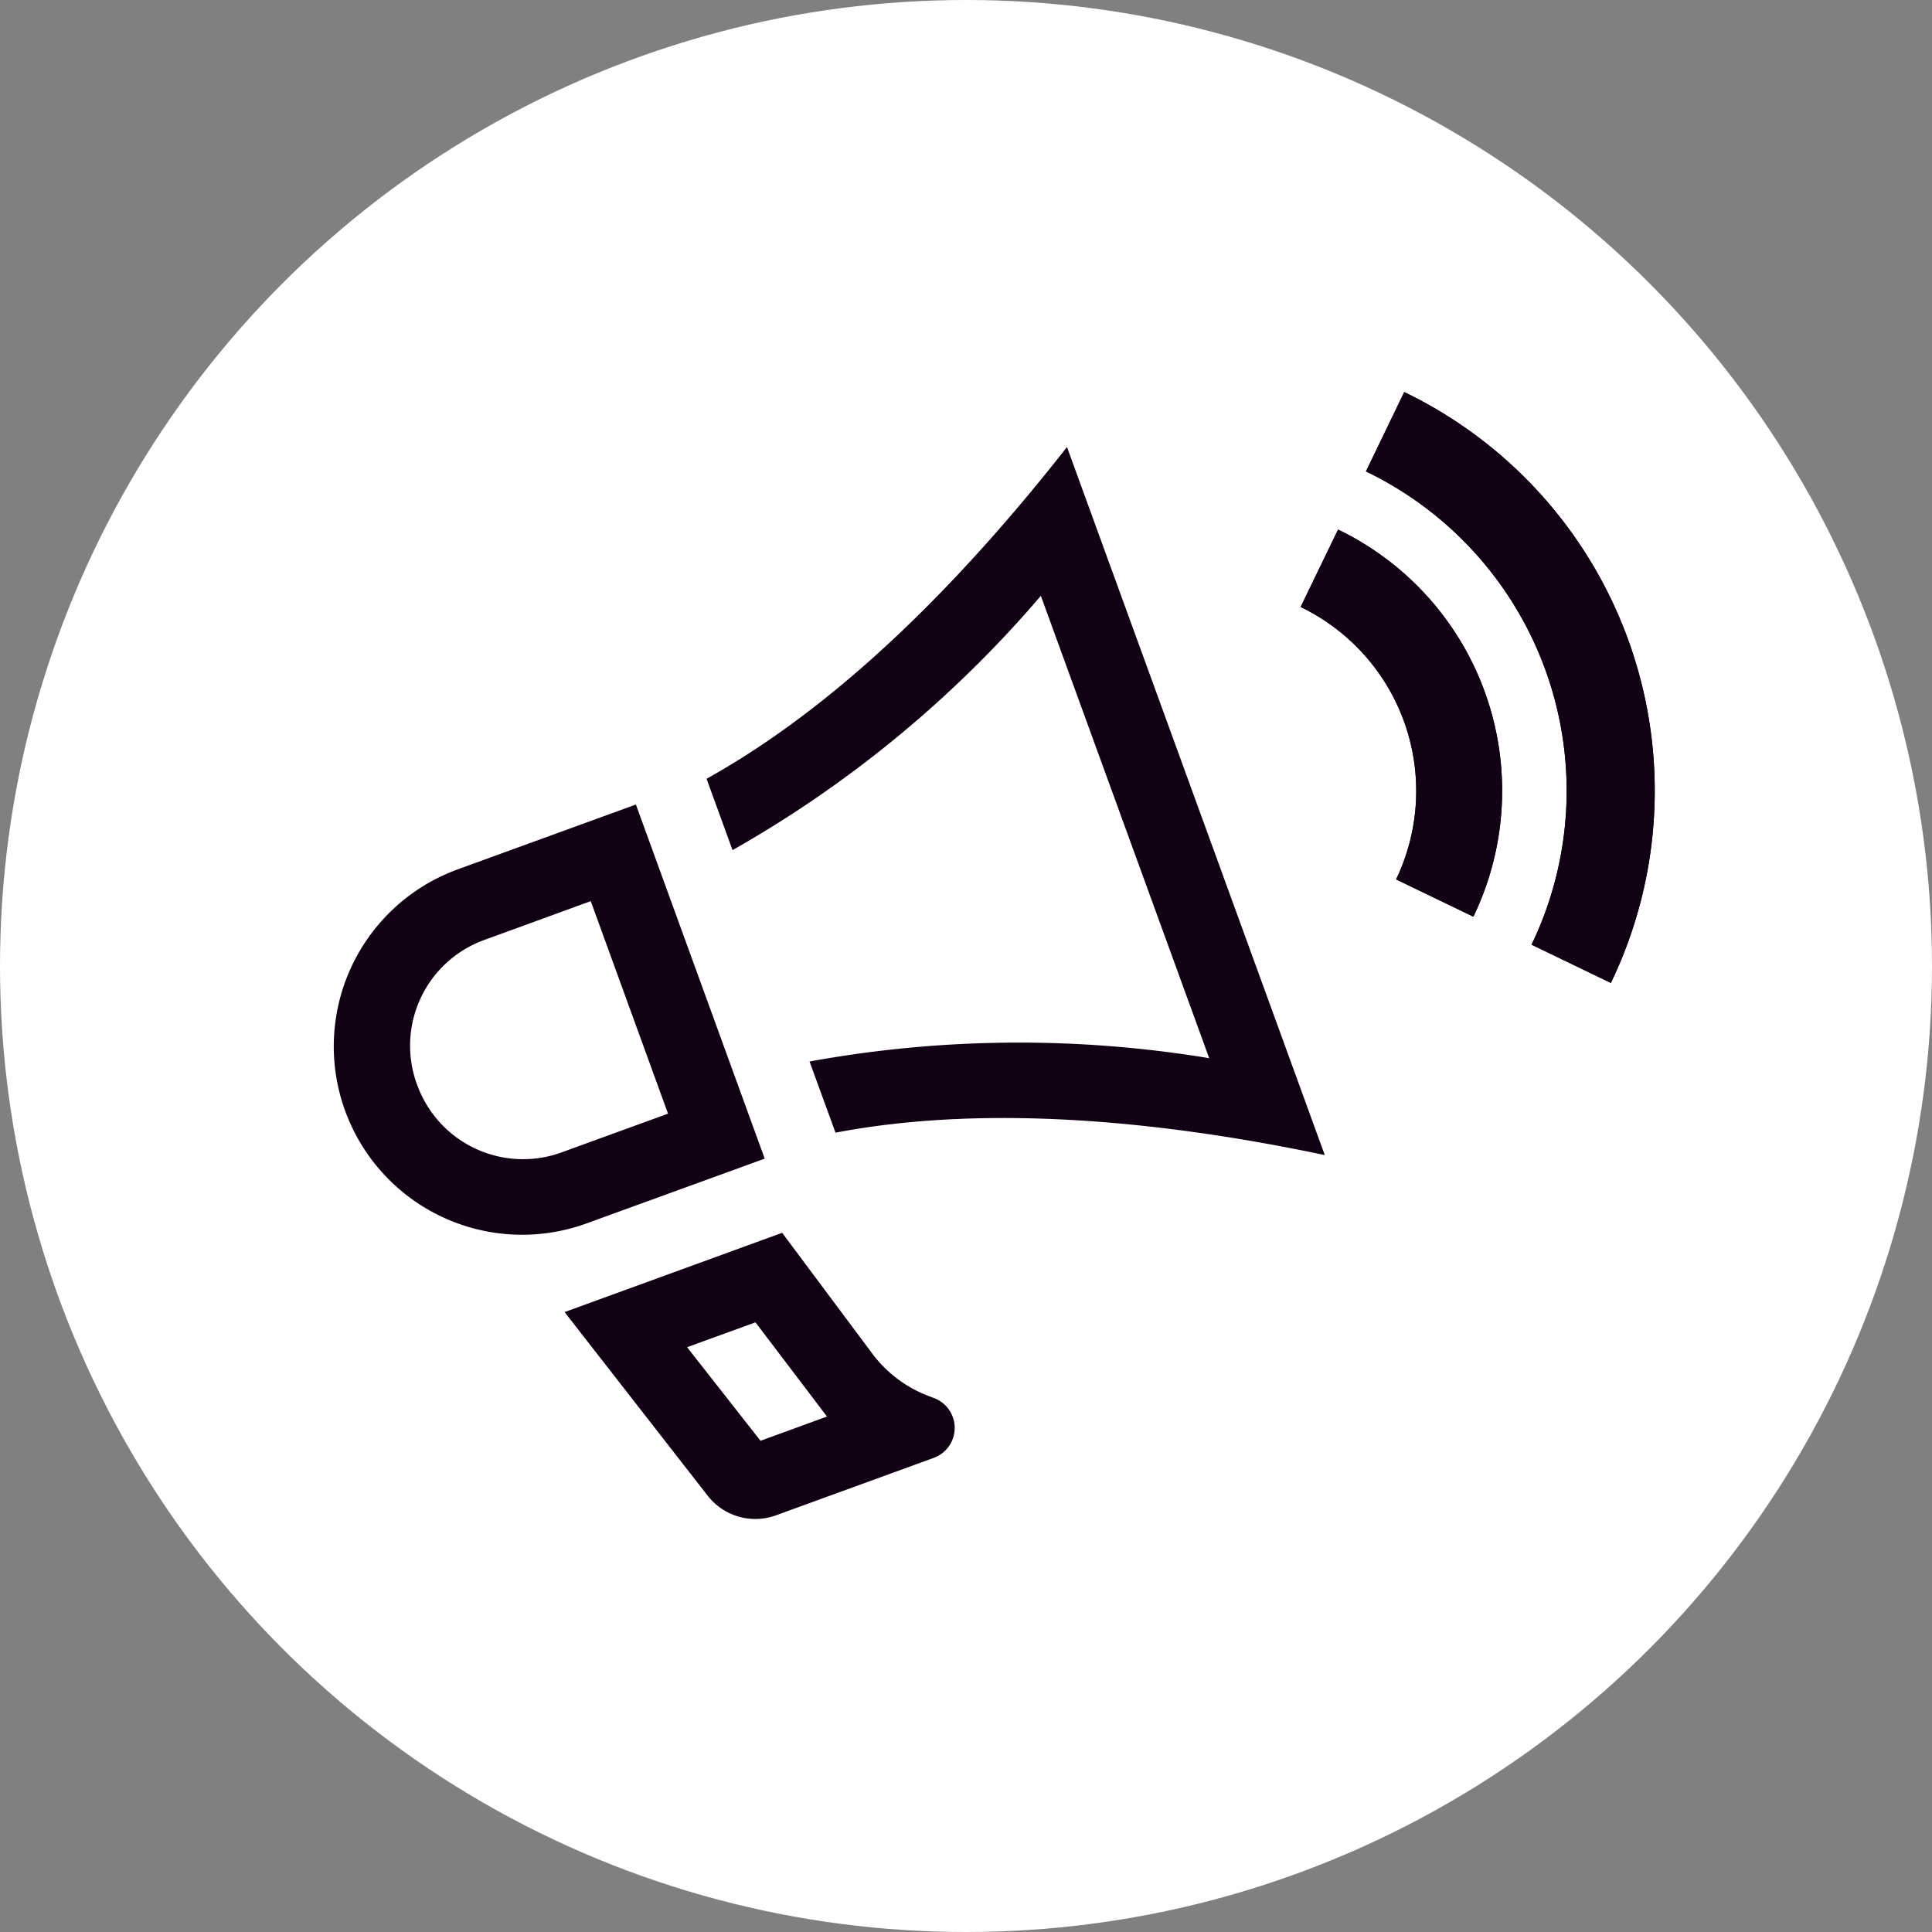 <svg xmlns="http://www.w3.org/2000/svg" width="70" height="70" viewBox="0 0 70 70"><rect x="0" y="0" width="70" height="70" fill="#808080" stroke="none"/><g transform="translate(0.176 0.256)"><circle cx="35" cy="35" r="35" transform="translate(-0.176 -0.256)" fill="#fff"/><path d="M34.993,9.542a7.4,7.4,0,0,1,3.459,9.87l2.8,1.351A10.506,10.506,0,0,0,36.35,6.737ZM37.36,4.63a12.846,12.846,0,0,1,6,17.147l2.875,1.387A16.037,16.037,0,0,0,38.747,1.755L37.36,4.63Zm-21.784,24.9L10.909,16.7,4.453,19.049A6.825,6.825,0,0,0,9.122,31.876ZM2.98,26.851a4.075,4.075,0,0,1,2.405-5.233L9.273,20.2l2.8,7.7-3.89,1.415a4.078,4.078,0,0,1-5.2-2.461ZM26.53,3.752,35.868,29.4c-7.612-1.6-13.431-1.634-17.727-.811L17.2,26.01a42.362,42.362,0,0,1,14.481-.12l-6.1-16.752a41.757,41.757,0,0,1-11.171,9.214l-.941-2.585c3.77-2.1,8.13-5.741,13.056-12.016ZM21.642,38.177a4.583,4.583,0,0,1-2.172-1.588l-3.262-4.372L8.325,35.089l5.187,6.656a2.187,2.187,0,0,0,2.469.709L21.7,40.371a1.155,1.155,0,0,0-.016-2.176l-.046-.018Zm-6.219,1.574-2.66-3.39,2.479-.9,2.59,3.413-2.409.879Z" transform="translate(11.955 12.194)" fill="#120015"/><path d="M17.561,9.542a7.4,7.4,0,0,1,3.459,9.87l2.8,1.351A10.506,10.506,0,0,0,18.918,6.737ZM19.928,4.63a12.846,12.846,0,0,1,6,17.147L28.8,23.164A16.037,16.037,0,0,0,21.315,1.755L19.928,4.63Z" transform="translate(29.387 12.194)" fill="#120015"/></g></svg>